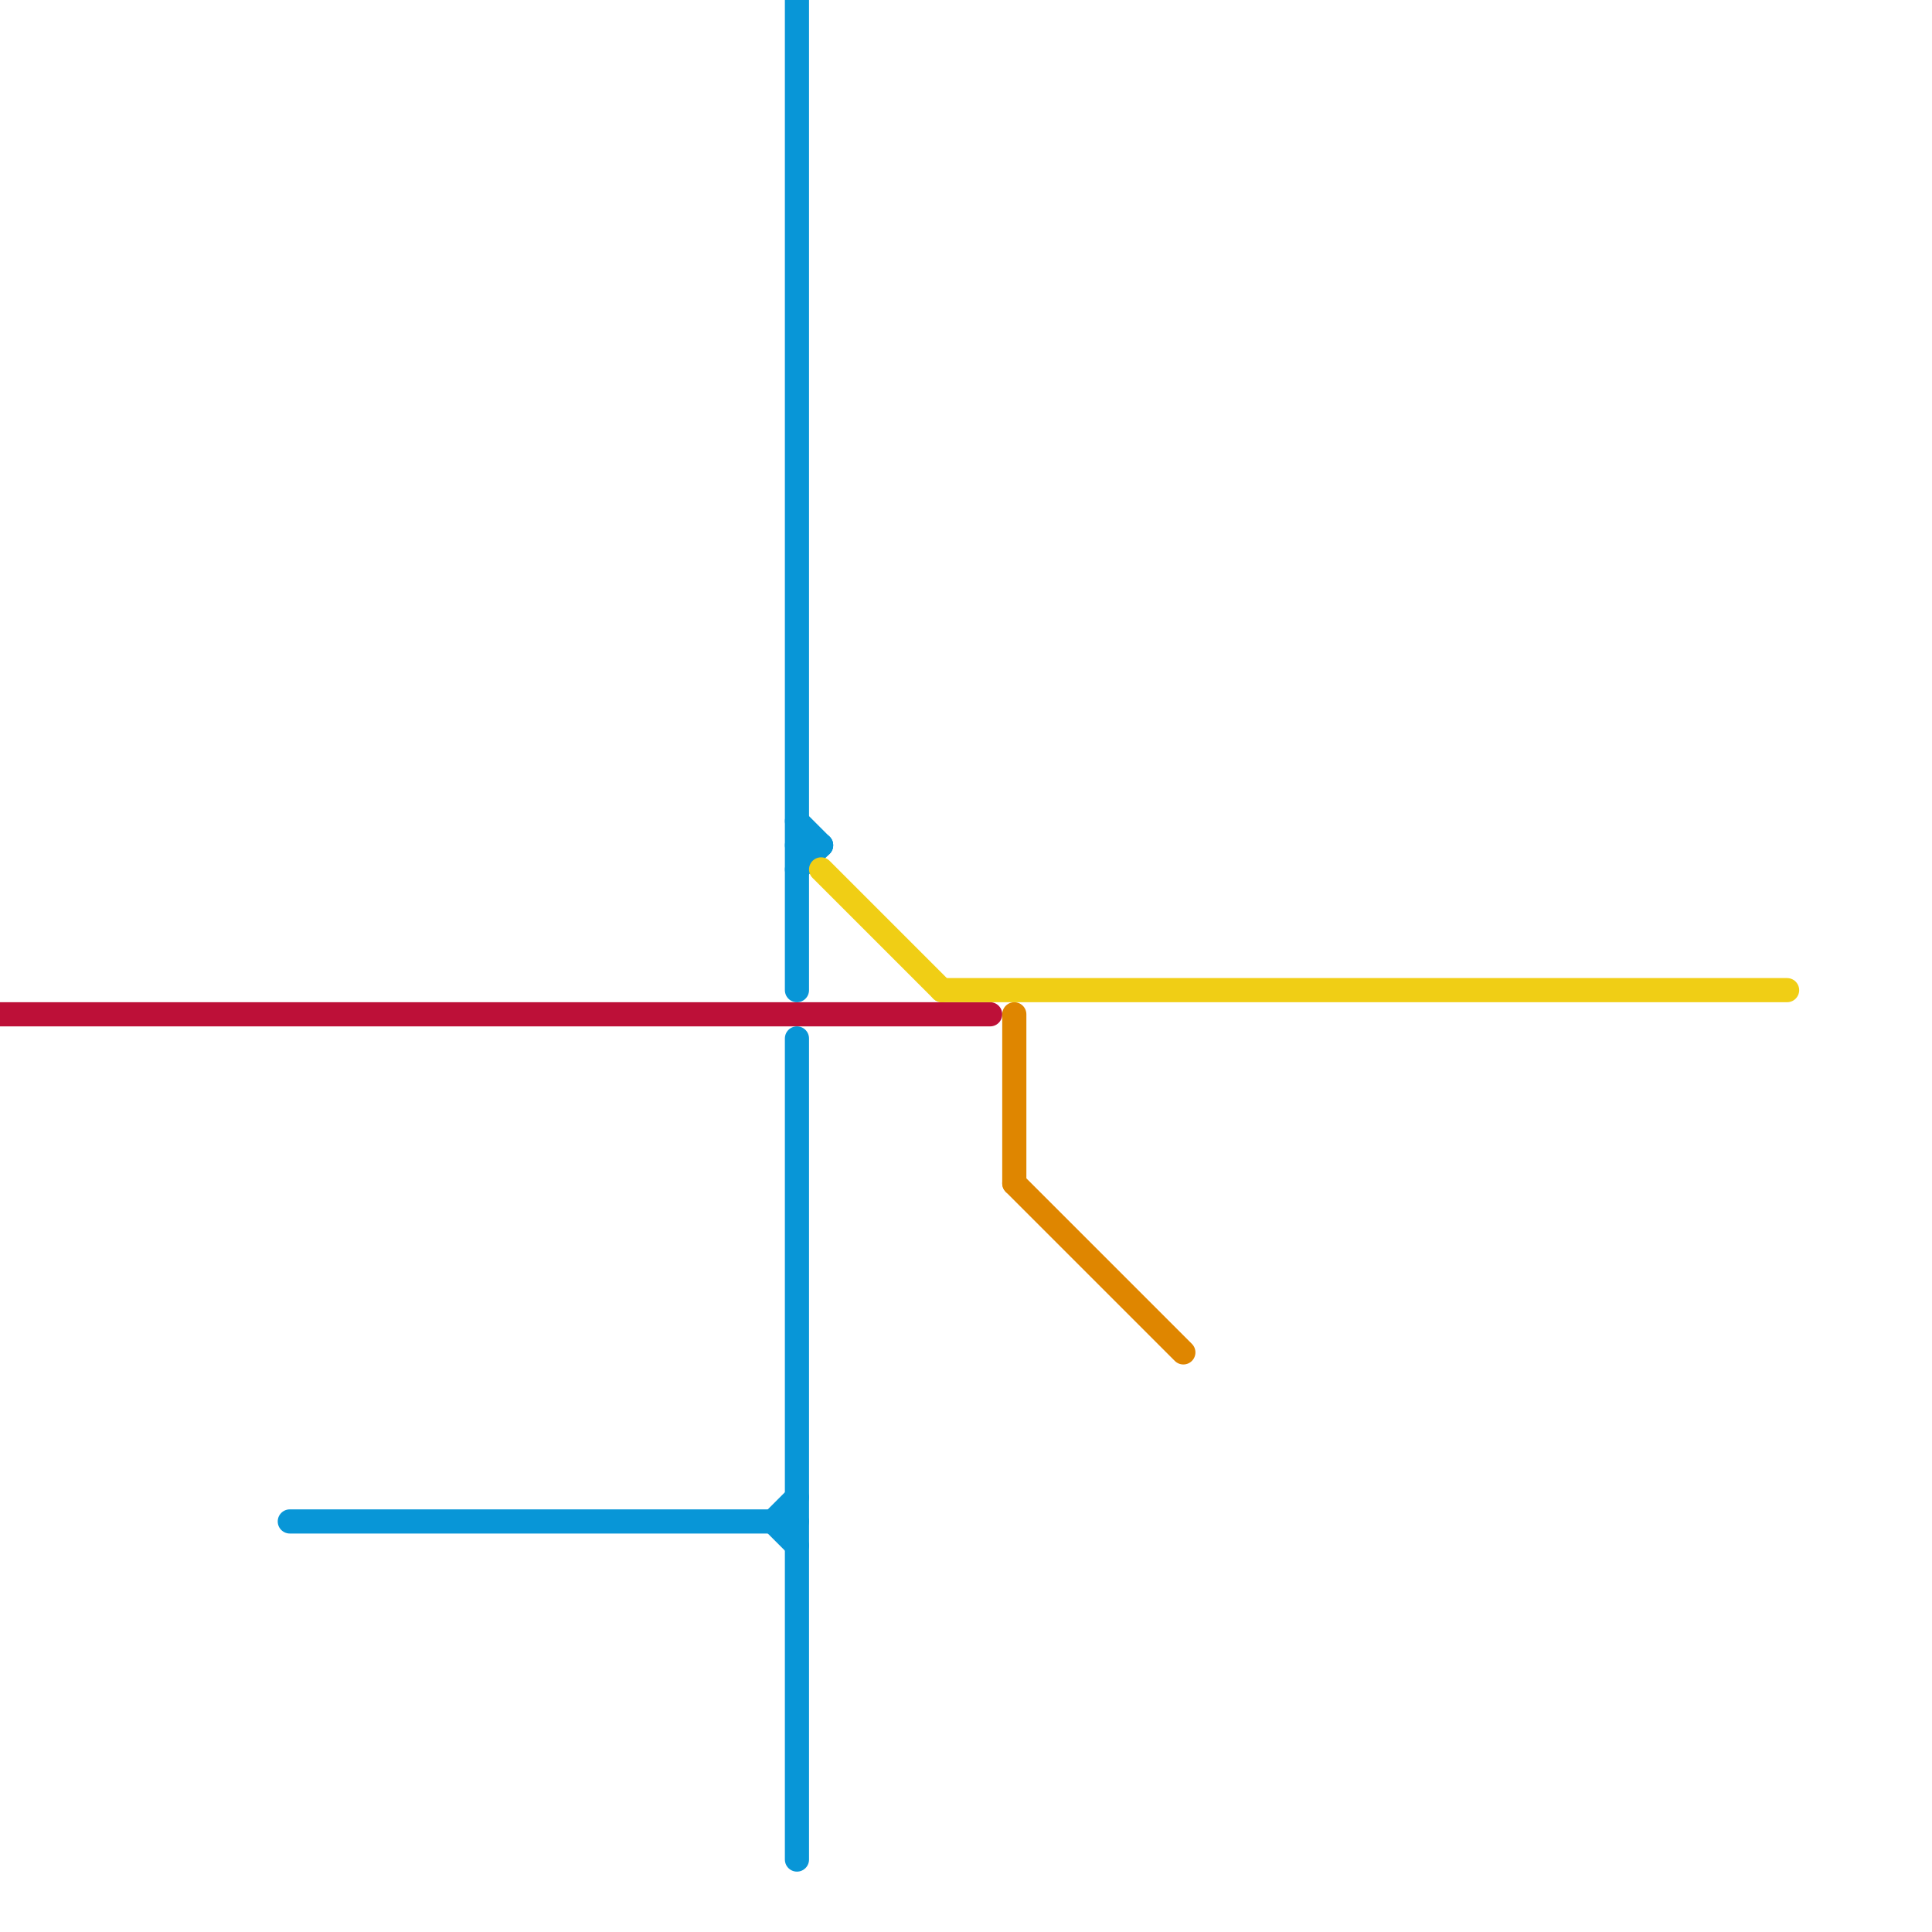 
<svg version="1.1" xmlns="http://www.w3.org/2000/svg" viewBox="0 0 80 80">
<style>text { font: 1px Helvetica; font-weight: 600; white-space: pre; dominant-baseline: central; } line { stroke-width: 1; fill: none; stroke-linecap: round; stroke-linejoin: round; } .c0 { stroke: #bd1038 } .c1 { stroke: #0896d7 } .c2 { stroke: #f0ce15 } .c3 { stroke: #df8600 }</style><defs><g id="wm-xf"><circle r="1.2" fill="#000"/><circle r="0.9" fill="#fff"/><circle r="0.6" fill="#000"/><circle r="0.3" fill="#fff"/></g><g id="wm"><circle r="0.6" fill="#000"/><circle r="0.3" fill="#fff"/></g></defs><line class="c0" x1="0" y1="42" x2="41" y2="42"/><line class="c1" x1="32" y1="63" x2="33" y2="62"/><line class="c1" x1="33" y1="34" x2="34" y2="35"/><line class="c1" x1="33" y1="43" x2="33" y2="77"/><line class="c1" x1="12" y1="63" x2="33" y2="63"/><line class="c1" x1="33" y1="35" x2="34" y2="35"/><line class="c1" x1="32" y1="63" x2="33" y2="64"/><line class="c1" x1="33" y1="36" x2="34" y2="35"/><line class="c1" x1="33" y1="0" x2="33" y2="41"/><line class="c2" x1="34" y1="36" x2="39" y2="41"/><line class="c2" x1="39" y1="41" x2="74" y2="41"/><line class="c3" x1="42" y1="42" x2="42" y2="49"/><line class="c3" x1="42" y1="49" x2="49" y2="56"/>
</svg>
